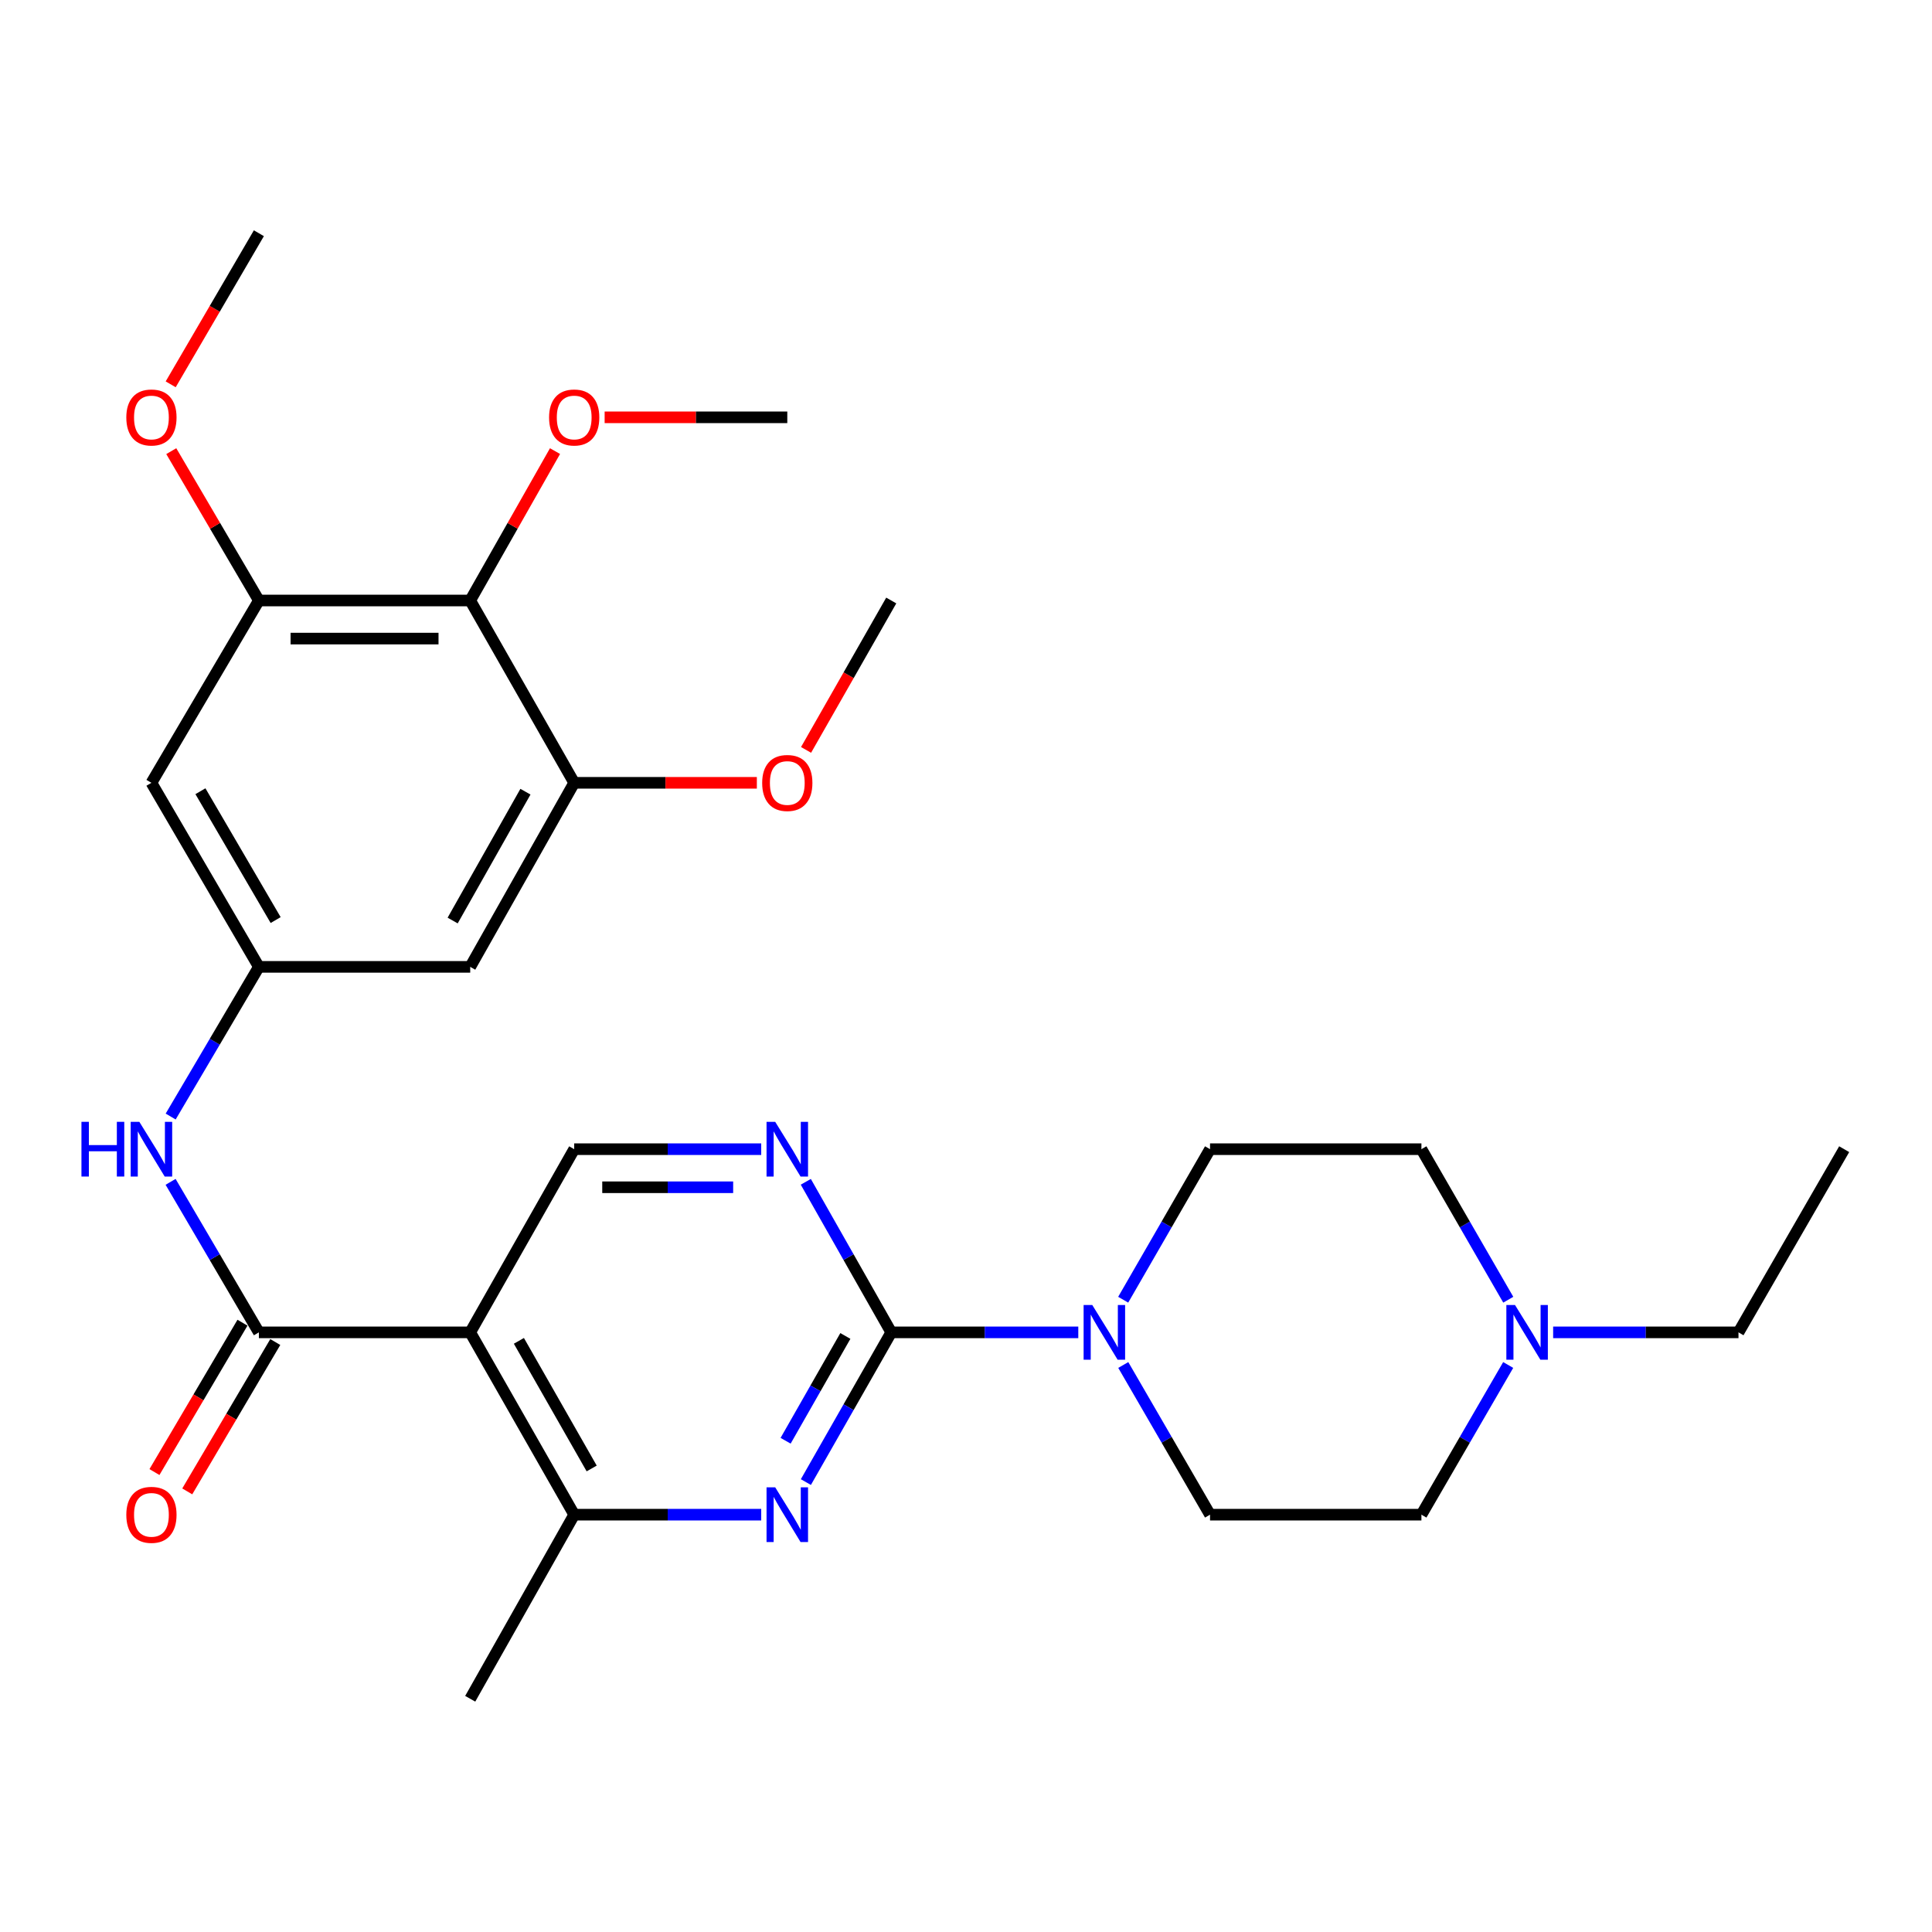 <?xml version='1.0' encoding='iso-8859-1'?>
<svg version='1.1' baseProfile='full'
              xmlns='http://www.w3.org/2000/svg'
                      xmlns:rdkit='http://www.rdkit.org/xml'
                      xmlns:xlink='http://www.w3.org/1999/xlink'
                  xml:space='preserve'
width='1000px' height='1000px' viewBox='0 0 1000 1000'>
<!-- END OF HEADER -->
<rect style='opacity:1.0;fill:#FFFFFF;stroke:none' width='1000' height='1000' x='0' y='0'> </rect>
<path class='bond-1' d='M 461.308,689.63 L 439.216,728.375' style='fill:none;fill-rule:evenodd;stroke:#000000;stroke-width:6px;stroke-linecap:butt;stroke-linejoin:miter;stroke-opacity:1' />
<path class='bond-1' d='M 439.216,728.375 L 417.123,767.12' style='fill:none;fill-rule:evenodd;stroke:#0000FF;stroke-width:6px;stroke-linecap:butt;stroke-linejoin:miter;stroke-opacity:1' />
<path class='bond-1' d='M 437.559,691.491 L 422.094,718.612' style='fill:none;fill-rule:evenodd;stroke:#000000;stroke-width:6px;stroke-linecap:butt;stroke-linejoin:miter;stroke-opacity:1' />
<path class='bond-1' d='M 422.094,718.612 L 406.629,745.734' style='fill:none;fill-rule:evenodd;stroke:#0000FF;stroke-width:6px;stroke-linecap:butt;stroke-linejoin:miter;stroke-opacity:1' />
<path class='bond-3' d='M 461.308,689.63 L 509.714,689.63' style='fill:none;fill-rule:evenodd;stroke:#000000;stroke-width:6px;stroke-linecap:butt;stroke-linejoin:miter;stroke-opacity:1' />
<path class='bond-3' d='M 509.714,689.63 L 558.12,689.63' style='fill:none;fill-rule:evenodd;stroke:#0000FF;stroke-width:6px;stroke-linecap:butt;stroke-linejoin:miter;stroke-opacity:1' />
<path class='bond-4' d='M 461.308,689.63 L 439.196,650.665' style='fill:none;fill-rule:evenodd;stroke:#000000;stroke-width:6px;stroke-linecap:butt;stroke-linejoin:miter;stroke-opacity:1' />
<path class='bond-4' d='M 439.196,650.665 L 417.083,611.7' style='fill:none;fill-rule:evenodd;stroke:#0000FF;stroke-width:6px;stroke-linecap:butt;stroke-linejoin:miter;stroke-opacity:1' />
<path class='bond-0' d='M 243.384,689.63 L 297.203,594.815' style='fill:none;fill-rule:evenodd;stroke:#000000;stroke-width:6px;stroke-linecap:butt;stroke-linejoin:miter;stroke-opacity:1' />
<path class='bond-2' d='M 243.384,689.63 L 133.995,689.63' style='fill:none;fill-rule:evenodd;stroke:#000000;stroke-width:6px;stroke-linecap:butt;stroke-linejoin:miter;stroke-opacity:1' />
<path class='bond-29' d='M 243.384,689.63 L 297.203,783.996' style='fill:none;fill-rule:evenodd;stroke:#000000;stroke-width:6px;stroke-linecap:butt;stroke-linejoin:miter;stroke-opacity:1' />
<path class='bond-29' d='M 268.578,694.02 L 306.251,760.077' style='fill:none;fill-rule:evenodd;stroke:#000000;stroke-width:6px;stroke-linecap:butt;stroke-linejoin:miter;stroke-opacity:1' />
<path class='bond-5' d='M 394.003,783.996 L 345.603,783.996' style='fill:none;fill-rule:evenodd;stroke:#0000FF;stroke-width:6px;stroke-linecap:butt;stroke-linejoin:miter;stroke-opacity:1' />
<path class='bond-5' d='M 345.603,783.996 L 297.203,783.996' style='fill:none;fill-rule:evenodd;stroke:#000000;stroke-width:6px;stroke-linecap:butt;stroke-linejoin:miter;stroke-opacity:1' />
<path class='bond-7' d='M 133.995,689.63 L 111.146,650.676' style='fill:none;fill-rule:evenodd;stroke:#000000;stroke-width:6px;stroke-linecap:butt;stroke-linejoin:miter;stroke-opacity:1' />
<path class='bond-7' d='M 111.146,650.676 L 88.298,611.723' style='fill:none;fill-rule:evenodd;stroke:#0000FF;stroke-width:6px;stroke-linecap:butt;stroke-linejoin:miter;stroke-opacity:1' />
<path class='bond-15' d='M 125.505,684.626 L 102.724,723.28' style='fill:none;fill-rule:evenodd;stroke:#000000;stroke-width:6px;stroke-linecap:butt;stroke-linejoin:miter;stroke-opacity:1' />
<path class='bond-15' d='M 102.724,723.28 L 79.944,761.934' style='fill:none;fill-rule:evenodd;stroke:#FF0000;stroke-width:6px;stroke-linecap:butt;stroke-linejoin:miter;stroke-opacity:1' />
<path class='bond-15' d='M 142.485,694.634 L 119.704,733.287' style='fill:none;fill-rule:evenodd;stroke:#000000;stroke-width:6px;stroke-linecap:butt;stroke-linejoin:miter;stroke-opacity:1' />
<path class='bond-15' d='M 119.704,733.287 L 96.924,771.941' style='fill:none;fill-rule:evenodd;stroke:#FF0000;stroke-width:6px;stroke-linecap:butt;stroke-linejoin:miter;stroke-opacity:1' />
<path class='bond-16' d='M 581.405,706.517 L 603.859,745.256' style='fill:none;fill-rule:evenodd;stroke:#0000FF;stroke-width:6px;stroke-linecap:butt;stroke-linejoin:miter;stroke-opacity:1' />
<path class='bond-16' d='M 603.859,745.256 L 626.312,783.996' style='fill:none;fill-rule:evenodd;stroke:#000000;stroke-width:6px;stroke-linecap:butt;stroke-linejoin:miter;stroke-opacity:1' />
<path class='bond-17' d='M 581.364,672.733 L 603.838,633.774' style='fill:none;fill-rule:evenodd;stroke:#0000FF;stroke-width:6px;stroke-linecap:butt;stroke-linejoin:miter;stroke-opacity:1' />
<path class='bond-17' d='M 603.838,633.774 L 626.312,594.815' style='fill:none;fill-rule:evenodd;stroke:#000000;stroke-width:6px;stroke-linecap:butt;stroke-linejoin:miter;stroke-opacity:1' />
<path class='bond-11' d='M 394.003,594.815 L 345.603,594.815' style='fill:none;fill-rule:evenodd;stroke:#0000FF;stroke-width:6px;stroke-linecap:butt;stroke-linejoin:miter;stroke-opacity:1' />
<path class='bond-11' d='M 345.603,594.815 L 297.203,594.815' style='fill:none;fill-rule:evenodd;stroke:#000000;stroke-width:6px;stroke-linecap:butt;stroke-linejoin:miter;stroke-opacity:1' />
<path class='bond-11' d='M 379.483,614.525 L 345.603,614.525' style='fill:none;fill-rule:evenodd;stroke:#0000FF;stroke-width:6px;stroke-linecap:butt;stroke-linejoin:miter;stroke-opacity:1' />
<path class='bond-11' d='M 345.603,614.525 L 311.723,614.525' style='fill:none;fill-rule:evenodd;stroke:#000000;stroke-width:6px;stroke-linecap:butt;stroke-linejoin:miter;stroke-opacity:1' />
<path class='bond-23' d='M 297.203,783.996 L 243.384,879.282' style='fill:none;fill-rule:evenodd;stroke:#000000;stroke-width:6px;stroke-linecap:butt;stroke-linejoin:miter;stroke-opacity:1' />
<path class='bond-6' d='M 243.384,310.819 L 133.995,310.819' style='fill:none;fill-rule:evenodd;stroke:#000000;stroke-width:6px;stroke-linecap:butt;stroke-linejoin:miter;stroke-opacity:1' />
<path class='bond-6' d='M 226.976,330.529 L 150.403,330.529' style='fill:none;fill-rule:evenodd;stroke:#000000;stroke-width:6px;stroke-linecap:butt;stroke-linejoin:miter;stroke-opacity:1' />
<path class='bond-20' d='M 243.384,310.819 L 265.331,272.154' style='fill:none;fill-rule:evenodd;stroke:#000000;stroke-width:6px;stroke-linecap:butt;stroke-linejoin:miter;stroke-opacity:1' />
<path class='bond-20' d='M 265.331,272.154 L 287.277,233.49' style='fill:none;fill-rule:evenodd;stroke:#FF0000;stroke-width:6px;stroke-linecap:butt;stroke-linejoin:miter;stroke-opacity:1' />
<path class='bond-31' d='M 243.384,310.819 L 297.203,405.185' style='fill:none;fill-rule:evenodd;stroke:#000000;stroke-width:6px;stroke-linecap:butt;stroke-linejoin:miter;stroke-opacity:1' />
<path class='bond-10' d='M 88.339,577.917 L 111.167,539.183' style='fill:none;fill-rule:evenodd;stroke:#0000FF;stroke-width:6px;stroke-linecap:butt;stroke-linejoin:miter;stroke-opacity:1' />
<path class='bond-10' d='M 111.167,539.183 L 133.995,500.449' style='fill:none;fill-rule:evenodd;stroke:#000000;stroke-width:6px;stroke-linecap:butt;stroke-linejoin:miter;stroke-opacity:1' />
<path class='bond-8' d='M 133.995,310.819 L 78.38,405.185' style='fill:none;fill-rule:evenodd;stroke:#000000;stroke-width:6px;stroke-linecap:butt;stroke-linejoin:miter;stroke-opacity:1' />
<path class='bond-21' d='M 133.995,310.819 L 111.322,272.166' style='fill:none;fill-rule:evenodd;stroke:#000000;stroke-width:6px;stroke-linecap:butt;stroke-linejoin:miter;stroke-opacity:1' />
<path class='bond-21' d='M 111.322,272.166 L 88.65,233.512' style='fill:none;fill-rule:evenodd;stroke:#FF0000;stroke-width:6px;stroke-linecap:butt;stroke-linejoin:miter;stroke-opacity:1' />
<path class='bond-9' d='M 297.203,405.185 L 243.384,500.449' style='fill:none;fill-rule:evenodd;stroke:#000000;stroke-width:6px;stroke-linecap:butt;stroke-linejoin:miter;stroke-opacity:1' />
<path class='bond-9' d='M 271.969,409.78 L 234.296,476.465' style='fill:none;fill-rule:evenodd;stroke:#000000;stroke-width:6px;stroke-linecap:butt;stroke-linejoin:miter;stroke-opacity:1' />
<path class='bond-22' d='M 297.203,405.185 L 344.473,405.185' style='fill:none;fill-rule:evenodd;stroke:#000000;stroke-width:6px;stroke-linecap:butt;stroke-linejoin:miter;stroke-opacity:1' />
<path class='bond-22' d='M 344.473,405.185 L 391.743,405.185' style='fill:none;fill-rule:evenodd;stroke:#FF0000;stroke-width:6px;stroke-linecap:butt;stroke-linejoin:miter;stroke-opacity:1' />
<path class='bond-12' d='M 133.995,500.449 L 243.384,500.449' style='fill:none;fill-rule:evenodd;stroke:#000000;stroke-width:6px;stroke-linecap:butt;stroke-linejoin:miter;stroke-opacity:1' />
<path class='bond-13' d='M 133.995,500.449 L 78.38,405.185' style='fill:none;fill-rule:evenodd;stroke:#000000;stroke-width:6px;stroke-linecap:butt;stroke-linejoin:miter;stroke-opacity:1' />
<path class='bond-13' d='M 142.674,476.222 L 103.744,409.538' style='fill:none;fill-rule:evenodd;stroke:#000000;stroke-width:6px;stroke-linecap:butt;stroke-linejoin:miter;stroke-opacity:1' />
<path class='bond-14' d='M 780.68,672.733 L 758.202,633.774' style='fill:none;fill-rule:evenodd;stroke:#0000FF;stroke-width:6px;stroke-linecap:butt;stroke-linejoin:miter;stroke-opacity:1' />
<path class='bond-14' d='M 758.202,633.774 L 735.723,594.815' style='fill:none;fill-rule:evenodd;stroke:#000000;stroke-width:6px;stroke-linecap:butt;stroke-linejoin:miter;stroke-opacity:1' />
<path class='bond-24' d='M 803.904,689.63 L 851.872,689.63' style='fill:none;fill-rule:evenodd;stroke:#0000FF;stroke-width:6px;stroke-linecap:butt;stroke-linejoin:miter;stroke-opacity:1' />
<path class='bond-24' d='M 851.872,689.63 L 899.84,689.63' style='fill:none;fill-rule:evenodd;stroke:#000000;stroke-width:6px;stroke-linecap:butt;stroke-linejoin:miter;stroke-opacity:1' />
<path class='bond-30' d='M 780.639,706.517 L 758.181,745.256' style='fill:none;fill-rule:evenodd;stroke:#0000FF;stroke-width:6px;stroke-linecap:butt;stroke-linejoin:miter;stroke-opacity:1' />
<path class='bond-30' d='M 758.181,745.256 L 735.723,783.996' style='fill:none;fill-rule:evenodd;stroke:#000000;stroke-width:6px;stroke-linecap:butt;stroke-linejoin:miter;stroke-opacity:1' />
<path class='bond-18' d='M 626.312,783.996 L 735.723,783.996' style='fill:none;fill-rule:evenodd;stroke:#000000;stroke-width:6px;stroke-linecap:butt;stroke-linejoin:miter;stroke-opacity:1' />
<path class='bond-19' d='M 626.312,594.815 L 735.723,594.815' style='fill:none;fill-rule:evenodd;stroke:#000000;stroke-width:6px;stroke-linecap:butt;stroke-linejoin:miter;stroke-opacity:1' />
<path class='bond-25' d='M 312.96,216.004 L 360.23,216.004' style='fill:none;fill-rule:evenodd;stroke:#FF0000;stroke-width:6px;stroke-linecap:butt;stroke-linejoin:miter;stroke-opacity:1' />
<path class='bond-25' d='M 360.23,216.004 L 407.501,216.004' style='fill:none;fill-rule:evenodd;stroke:#000000;stroke-width:6px;stroke-linecap:butt;stroke-linejoin:miter;stroke-opacity:1' />
<path class='bond-26' d='M 88.348,198.926 L 111.171,159.822' style='fill:none;fill-rule:evenodd;stroke:#FF0000;stroke-width:6px;stroke-linecap:butt;stroke-linejoin:miter;stroke-opacity:1' />
<path class='bond-26' d='M 111.171,159.822 L 133.995,120.718' style='fill:none;fill-rule:evenodd;stroke:#000000;stroke-width:6px;stroke-linecap:butt;stroke-linejoin:miter;stroke-opacity:1' />
<path class='bond-27' d='M 417.214,388.149 L 439.261,349.484' style='fill:none;fill-rule:evenodd;stroke:#FF0000;stroke-width:6px;stroke-linecap:butt;stroke-linejoin:miter;stroke-opacity:1' />
<path class='bond-27' d='M 439.261,349.484 L 461.308,310.819' style='fill:none;fill-rule:evenodd;stroke:#000000;stroke-width:6px;stroke-linecap:butt;stroke-linejoin:miter;stroke-opacity:1' />
<path class='bond-28' d='M 899.84,689.63 L 954.545,594.815' style='fill:none;fill-rule:evenodd;stroke:#000000;stroke-width:6px;stroke-linecap:butt;stroke-linejoin:miter;stroke-opacity:1' />
<path  class='atom-2' d='M 401.241 769.836
L 410.521 784.836
Q 411.441 786.316, 412.921 788.996
Q 414.401 791.676, 414.481 791.836
L 414.481 769.836
L 418.241 769.836
L 418.241 798.156
L 414.361 798.156
L 404.401 781.756
Q 403.241 779.836, 402.001 777.636
Q 400.801 775.436, 400.441 774.756
L 400.441 798.156
L 396.761 798.156
L 396.761 769.836
L 401.241 769.836
' fill='#0000FF'/>
<path  class='atom-4' d='M 565.357 675.47
L 574.637 690.47
Q 575.557 691.95, 577.037 694.63
Q 578.517 697.31, 578.597 697.47
L 578.597 675.47
L 582.357 675.47
L 582.357 703.79
L 578.477 703.79
L 568.517 687.39
Q 567.357 685.47, 566.117 683.27
Q 564.917 681.07, 564.557 680.39
L 564.557 703.79
L 560.877 703.79
L 560.877 675.47
L 565.357 675.47
' fill='#0000FF'/>
<path  class='atom-5' d='M 401.241 580.655
L 410.521 595.655
Q 411.441 597.135, 412.921 599.815
Q 414.401 602.495, 414.481 602.655
L 414.481 580.655
L 418.241 580.655
L 418.241 608.975
L 414.361 608.975
L 404.401 592.575
Q 403.241 590.655, 402.001 588.455
Q 400.801 586.255, 400.441 585.575
L 400.441 608.975
L 396.761 608.975
L 396.761 580.655
L 401.241 580.655
' fill='#0000FF'/>
<path  class='atom-8' d='M 42.16 580.655
L 46 580.655
L 46 592.695
L 60.48 592.695
L 60.48 580.655
L 64.32 580.655
L 64.32 608.975
L 60.48 608.975
L 60.48 595.895
L 46 595.895
L 46 608.975
L 42.16 608.975
L 42.16 580.655
' fill='#0000FF'/>
<path  class='atom-8' d='M 72.12 580.655
L 81.4 595.655
Q 82.32 597.135, 83.8 599.815
Q 85.28 602.495, 85.36 602.655
L 85.36 580.655
L 89.12 580.655
L 89.12 608.975
L 85.24 608.975
L 75.28 592.575
Q 74.12 590.655, 72.88 588.455
Q 71.68 586.255, 71.32 585.575
L 71.32 608.975
L 67.64 608.975
L 67.64 580.655
L 72.12 580.655
' fill='#0000FF'/>
<path  class='atom-15' d='M 784.169 675.47
L 793.449 690.47
Q 794.369 691.95, 795.849 694.63
Q 797.329 697.31, 797.409 697.47
L 797.409 675.47
L 801.169 675.47
L 801.169 703.79
L 797.289 703.79
L 787.329 687.39
Q 786.169 685.47, 784.929 683.27
Q 783.729 681.07, 783.369 680.39
L 783.369 703.79
L 779.689 703.79
L 779.689 675.47
L 784.169 675.47
' fill='#0000FF'/>
<path  class='atom-16' d='M 65.38 784.076
Q 65.38 777.276, 68.74 773.476
Q 72.1 769.676, 78.38 769.676
Q 84.66 769.676, 88.02 773.476
Q 91.38 777.276, 91.38 784.076
Q 91.38 790.956, 87.98 794.876
Q 84.58 798.756, 78.38 798.756
Q 72.14 798.756, 68.74 794.876
Q 65.38 790.996, 65.38 784.076
M 78.38 795.556
Q 82.7 795.556, 85.02 792.676
Q 87.38 789.756, 87.38 784.076
Q 87.38 778.516, 85.02 775.716
Q 82.7 772.876, 78.38 772.876
Q 74.06 772.876, 71.7 775.676
Q 69.38 778.476, 69.38 784.076
Q 69.38 789.796, 71.7 792.676
Q 74.06 795.556, 78.38 795.556
' fill='#FF0000'/>
<path  class='atom-21' d='M 284.203 216.084
Q 284.203 209.284, 287.563 205.484
Q 290.923 201.684, 297.203 201.684
Q 303.483 201.684, 306.843 205.484
Q 310.203 209.284, 310.203 216.084
Q 310.203 222.964, 306.803 226.884
Q 303.403 230.764, 297.203 230.764
Q 290.963 230.764, 287.563 226.884
Q 284.203 223.004, 284.203 216.084
M 297.203 227.564
Q 301.523 227.564, 303.843 224.684
Q 306.203 221.764, 306.203 216.084
Q 306.203 210.524, 303.843 207.724
Q 301.523 204.884, 297.203 204.884
Q 292.883 204.884, 290.523 207.684
Q 288.203 210.484, 288.203 216.084
Q 288.203 221.804, 290.523 224.684
Q 292.883 227.564, 297.203 227.564
' fill='#FF0000'/>
<path  class='atom-22' d='M 65.38 216.084
Q 65.38 209.284, 68.74 205.484
Q 72.1 201.684, 78.38 201.684
Q 84.66 201.684, 88.02 205.484
Q 91.38 209.284, 91.38 216.084
Q 91.38 222.964, 87.98 226.884
Q 84.58 230.764, 78.38 230.764
Q 72.14 230.764, 68.74 226.884
Q 65.38 223.004, 65.38 216.084
M 78.38 227.564
Q 82.7 227.564, 85.02 224.684
Q 87.38 221.764, 87.38 216.084
Q 87.38 210.524, 85.02 207.724
Q 82.7 204.884, 78.38 204.884
Q 74.06 204.884, 71.7 207.684
Q 69.38 210.484, 69.38 216.084
Q 69.38 221.804, 71.7 224.684
Q 74.06 227.564, 78.38 227.564
' fill='#FF0000'/>
<path  class='atom-23' d='M 394.501 405.265
Q 394.501 398.465, 397.861 394.665
Q 401.221 390.865, 407.501 390.865
Q 413.781 390.865, 417.141 394.665
Q 420.501 398.465, 420.501 405.265
Q 420.501 412.145, 417.101 416.065
Q 413.701 419.945, 407.501 419.945
Q 401.261 419.945, 397.861 416.065
Q 394.501 412.185, 394.501 405.265
M 407.501 416.745
Q 411.821 416.745, 414.141 413.865
Q 416.501 410.945, 416.501 405.265
Q 416.501 399.705, 414.141 396.905
Q 411.821 394.065, 407.501 394.065
Q 403.181 394.065, 400.821 396.865
Q 398.501 399.665, 398.501 405.265
Q 398.501 410.985, 400.821 413.865
Q 403.181 416.745, 407.501 416.745
' fill='#FF0000'/>
</svg>
